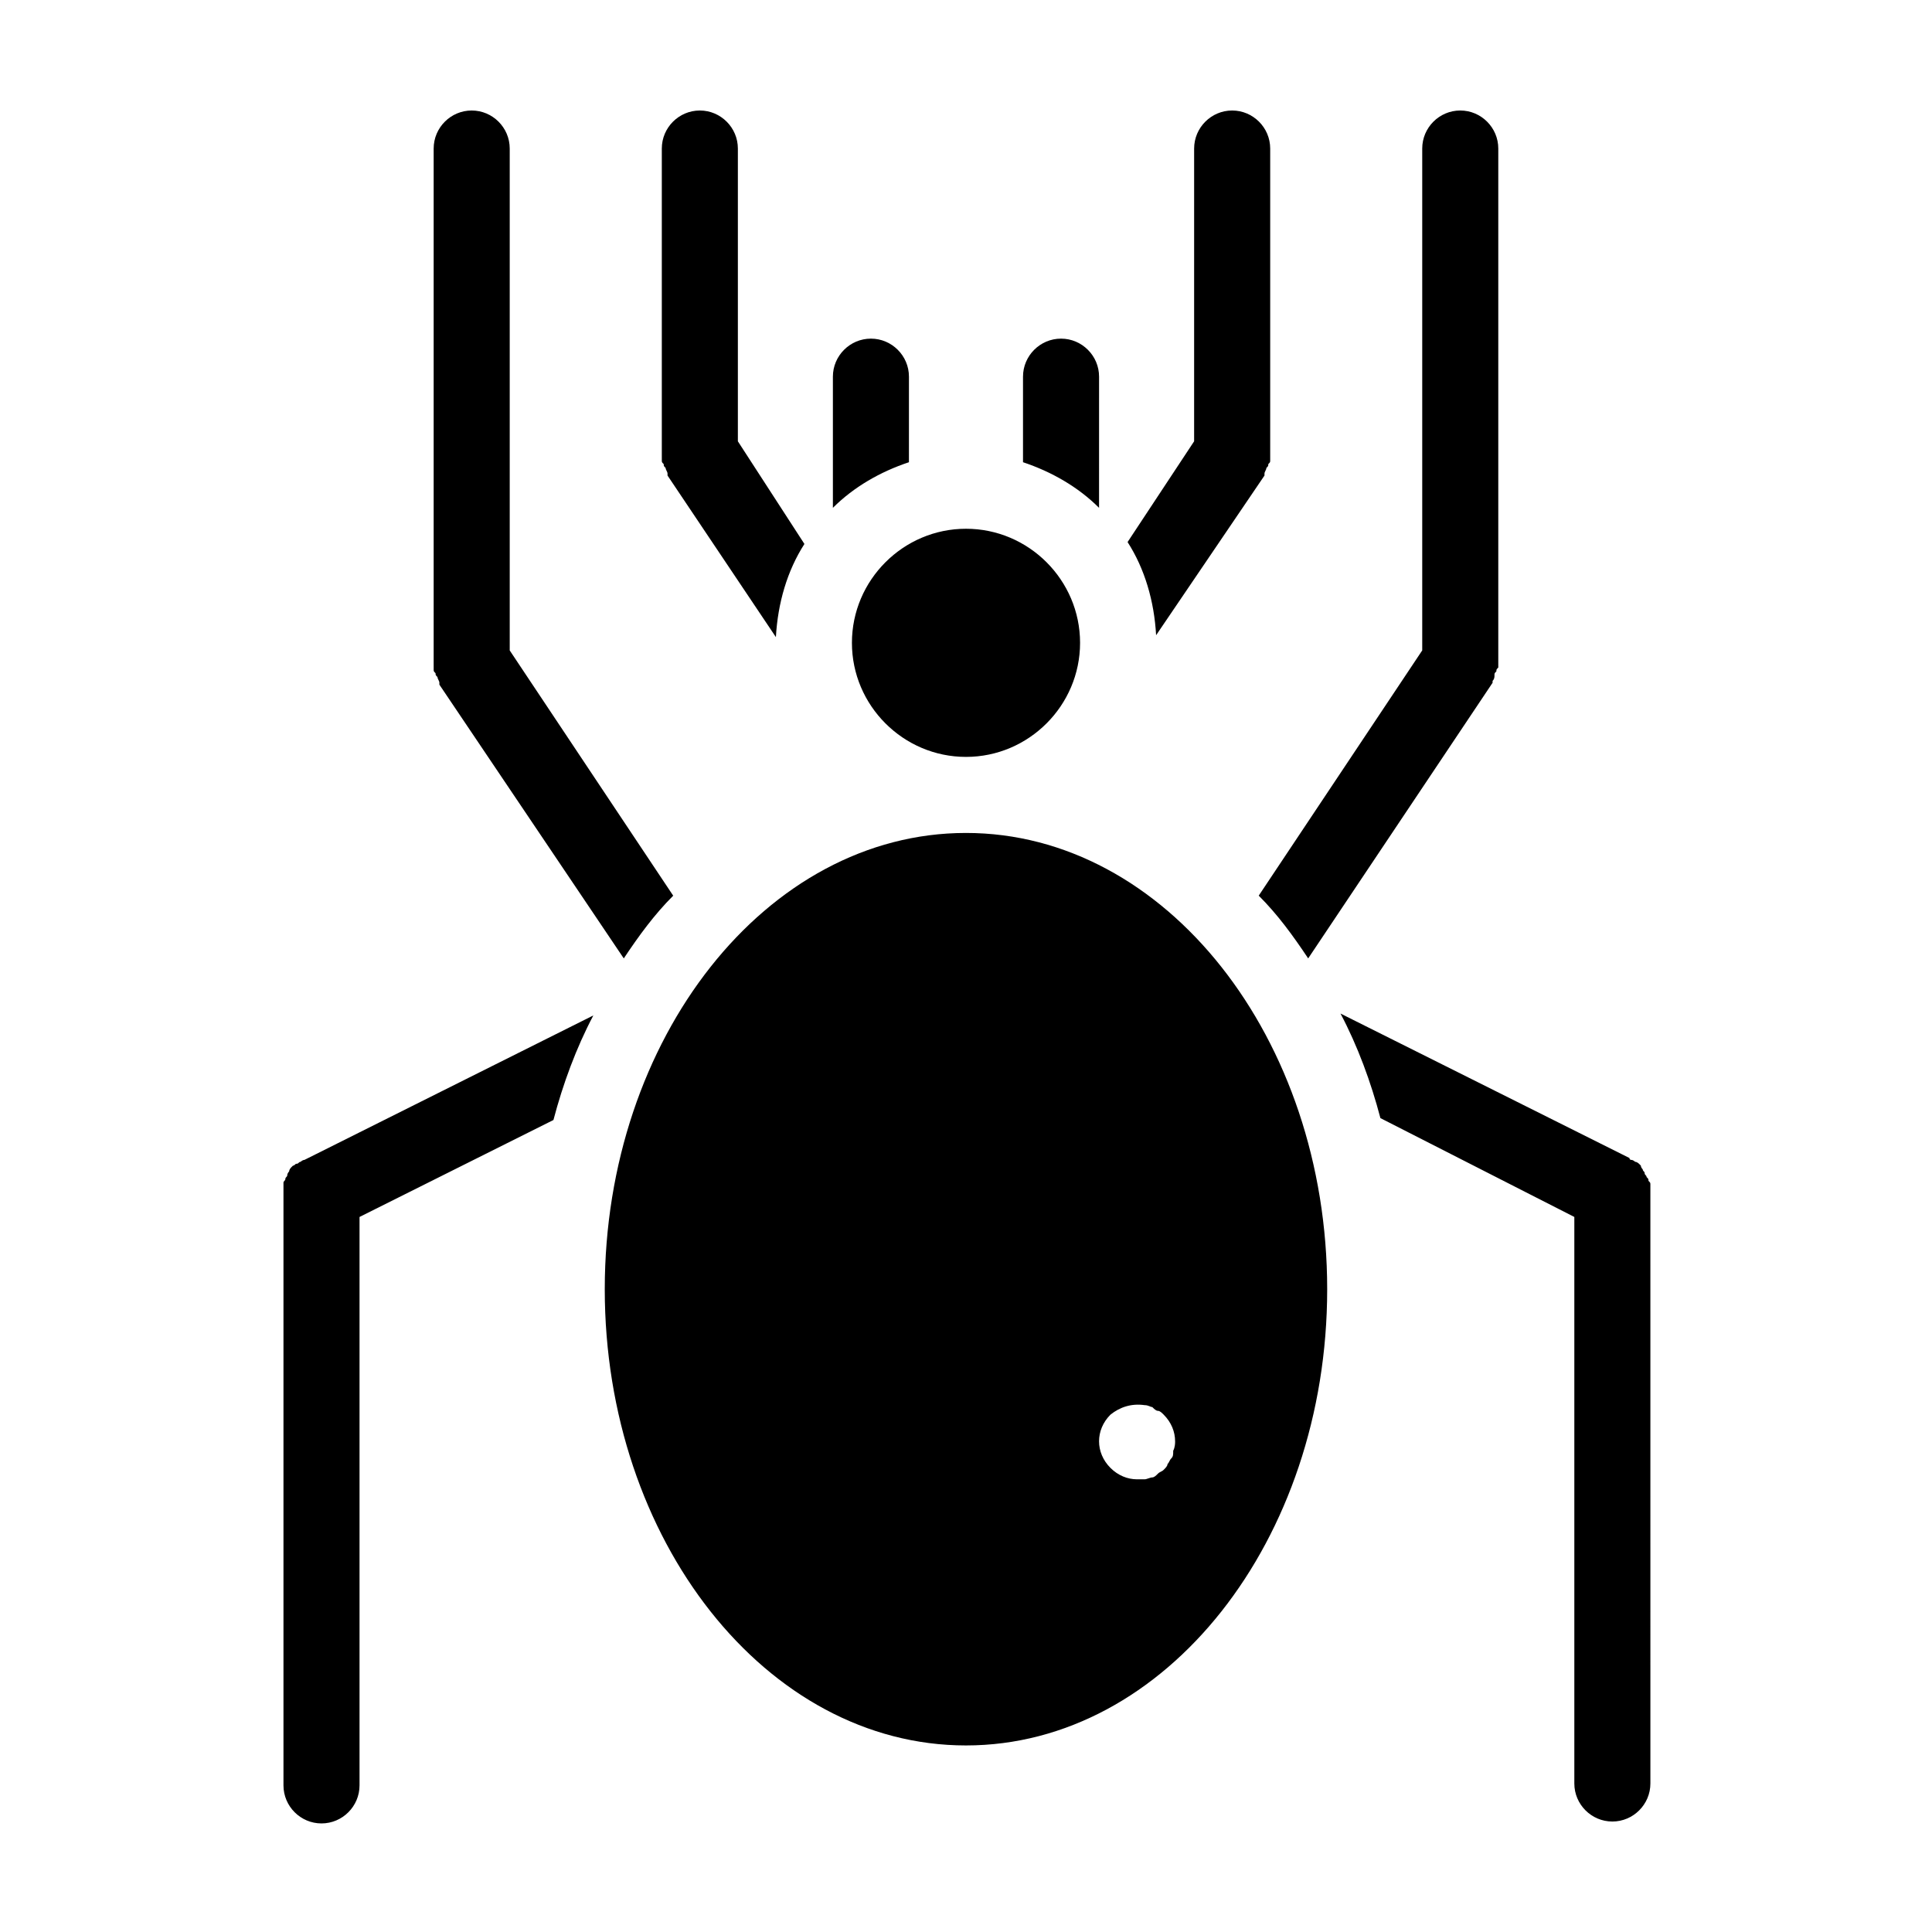 <?xml version="1.0" encoding="UTF-8"?>
<!-- Uploaded to: ICON Repo, www.iconrepo.com, Generator: ICON Repo Mixer Tools -->
<svg fill="#000000" width="800px" height="800px" version="1.1" viewBox="144 144 512 512" xmlns="http://www.w3.org/2000/svg">
 <path d="m450.38 312.34c-0.504-9.07-3.023-17.633-7.559-24.688l17.633-26.703 0.004-77.586c0-5.543 4.535-10.078 10.078-10.078 5.543 0 10.078 4.535 10.078 10.078v80.609 0.504 1.512c0 0.504 0 0.504-0.504 1.008 0 0.504 0 0.504-0.504 1.008 0 0.504-0.504 1.008-0.504 1.512v0.504zm-130.99-46.352c0 0.504 0 0.504 0.504 1.008 0 0.504 0 0.504 0.504 1.008 0 0.504 0.504 1.008 0.504 1.512v0.504l28.719 42.824c0.504-9.07 3.023-17.633 7.559-24.688l-17.637-27.207v-77.586c0-5.543-4.535-10.078-10.078-10.078-5.543 0-10.078 4.535-10.078 10.078v80.609 0.504c0.004 0.504 0.004 1.008 0.004 1.512zm65.492-22.168c0-5.543-4.535-10.078-10.078-10.078-5.543 0-10.078 4.535-10.078 10.078v34.762c5.543-5.543 12.594-9.574 20.152-12.09zm50.383 0c0-5.543-4.535-10.078-10.078-10.078s-10.078 4.535-10.078 10.078v22.672c7.559 2.519 14.609 6.551 20.152 12.09zm-65.496 70.535c0 16.625 13.602 30.23 30.23 30.23 16.625 0 30.23-13.602 30.23-30.23 0-16.625-13.602-30.23-30.23-30.23s-30.23 13.605-30.23 30.23zm-110.84 7.051c0 0.504 0 0.504 0.504 1.008 0 0.504 0 0.504 0.504 1.008 0 0.504 0.504 1.008 0.504 1.512v0.504l48.867 72.551c4.031-6.047 8.062-11.586 13.098-16.625l-43.324-64.992v-133.01c0-5.543-4.535-10.078-10.078-10.078-5.543 0-10.078 4.535-10.078 10.078v136.03 0.504c0.004 0.508 0.004 1.012 0.004 1.512zm-35.27 130.49c-0.504 0-0.504 0.504-1.008 0.504s-0.504 0.504-1.008 0.504l-0.504 0.504s-0.504 0.504-0.504 1.008c0 0-0.504 0.504-0.504 1.008 0 0.504-0.504 0.504-0.504 1.008 0 0.504-0.504 0.504-0.504 1.008v1.008 1.008 1.008 0.504 156.18c0 5.543 4.535 10.078 10.078 10.078s10.078-4.535 10.078-10.078v-150.64l51.387-25.695c2.519-9.574 6.047-19.145 10.578-27.711l-76.578 38.289c-0.504 0.004-1.008 0.508-1.008 0.508zm267.02-53.906 48.871-73.051v-0.504c0.504-0.504 0.504-1.008 0.504-1.512 0-0.504 0-0.504 0.504-1.008 0-0.504 0-0.504 0.504-1.008v-1.512-0.504-135.53c0-5.543-4.535-10.078-10.078-10.078s-10.078 4.535-10.078 10.078v133l-43.328 64.992c5.043 5.039 9.07 10.582 13.102 16.629zm90.688 61.969v-1.008-1.008c0-0.504 0-0.504-0.504-1.008 0-0.504 0-0.504-0.504-1.008 0-0.504-0.504-0.504-0.504-1.008 0-0.504-0.504-0.504-0.504-1.008 0 0-0.504-0.504-0.504-1.008 0 0-0.504-0.504-0.504-0.504s-0.504-0.504-1.008-0.504c0 0-0.504-0.504-1.008-0.504 0 0-0.504 0-0.504-0.504l-76.578-38.289c4.535 8.566 8.062 18.137 10.578 27.711l51.391 26.195v150.14c0 5.543 4.535 10.078 10.078 10.078s10.078-4.535 10.078-10.078l-0.004-156.18v-0.504zm-85.648 25.691c0 66.504-42.824 120.91-95.723 120.91-52.902 0-95.727-54.41-95.727-120.91 0-66.504 42.824-120.91 95.723-120.91 52.902 0 95.727 54.414 95.727 120.91zm-40.305 40.305c0-2.519-1.008-5.039-3.023-7.055-0.504-0.504-1.008-1.008-1.512-1.008-0.504 0-1.008-0.504-1.512-1.008-0.504 0-1.008-0.504-2.016-0.504-3.527-0.504-6.551 0.504-9.07 2.519-2.012 2.019-3.019 4.539-3.019 7.055 0 2.519 1.008 5.039 3.023 7.055 2.016 2.016 4.535 3.023 7.051 3.023h2.016c0.504 0 1.512-0.504 2.016-0.504s1.008-0.504 1.512-1.008c0.504-0.504 1.008-0.504 1.512-1.008 0.504-0.504 1.008-1.008 1.008-1.512 0.504-0.504 0.504-1.008 1.008-1.512s0.504-1.008 0.504-2.016c0.504-1.008 0.504-2.016 0.504-2.519z"/>
</svg>